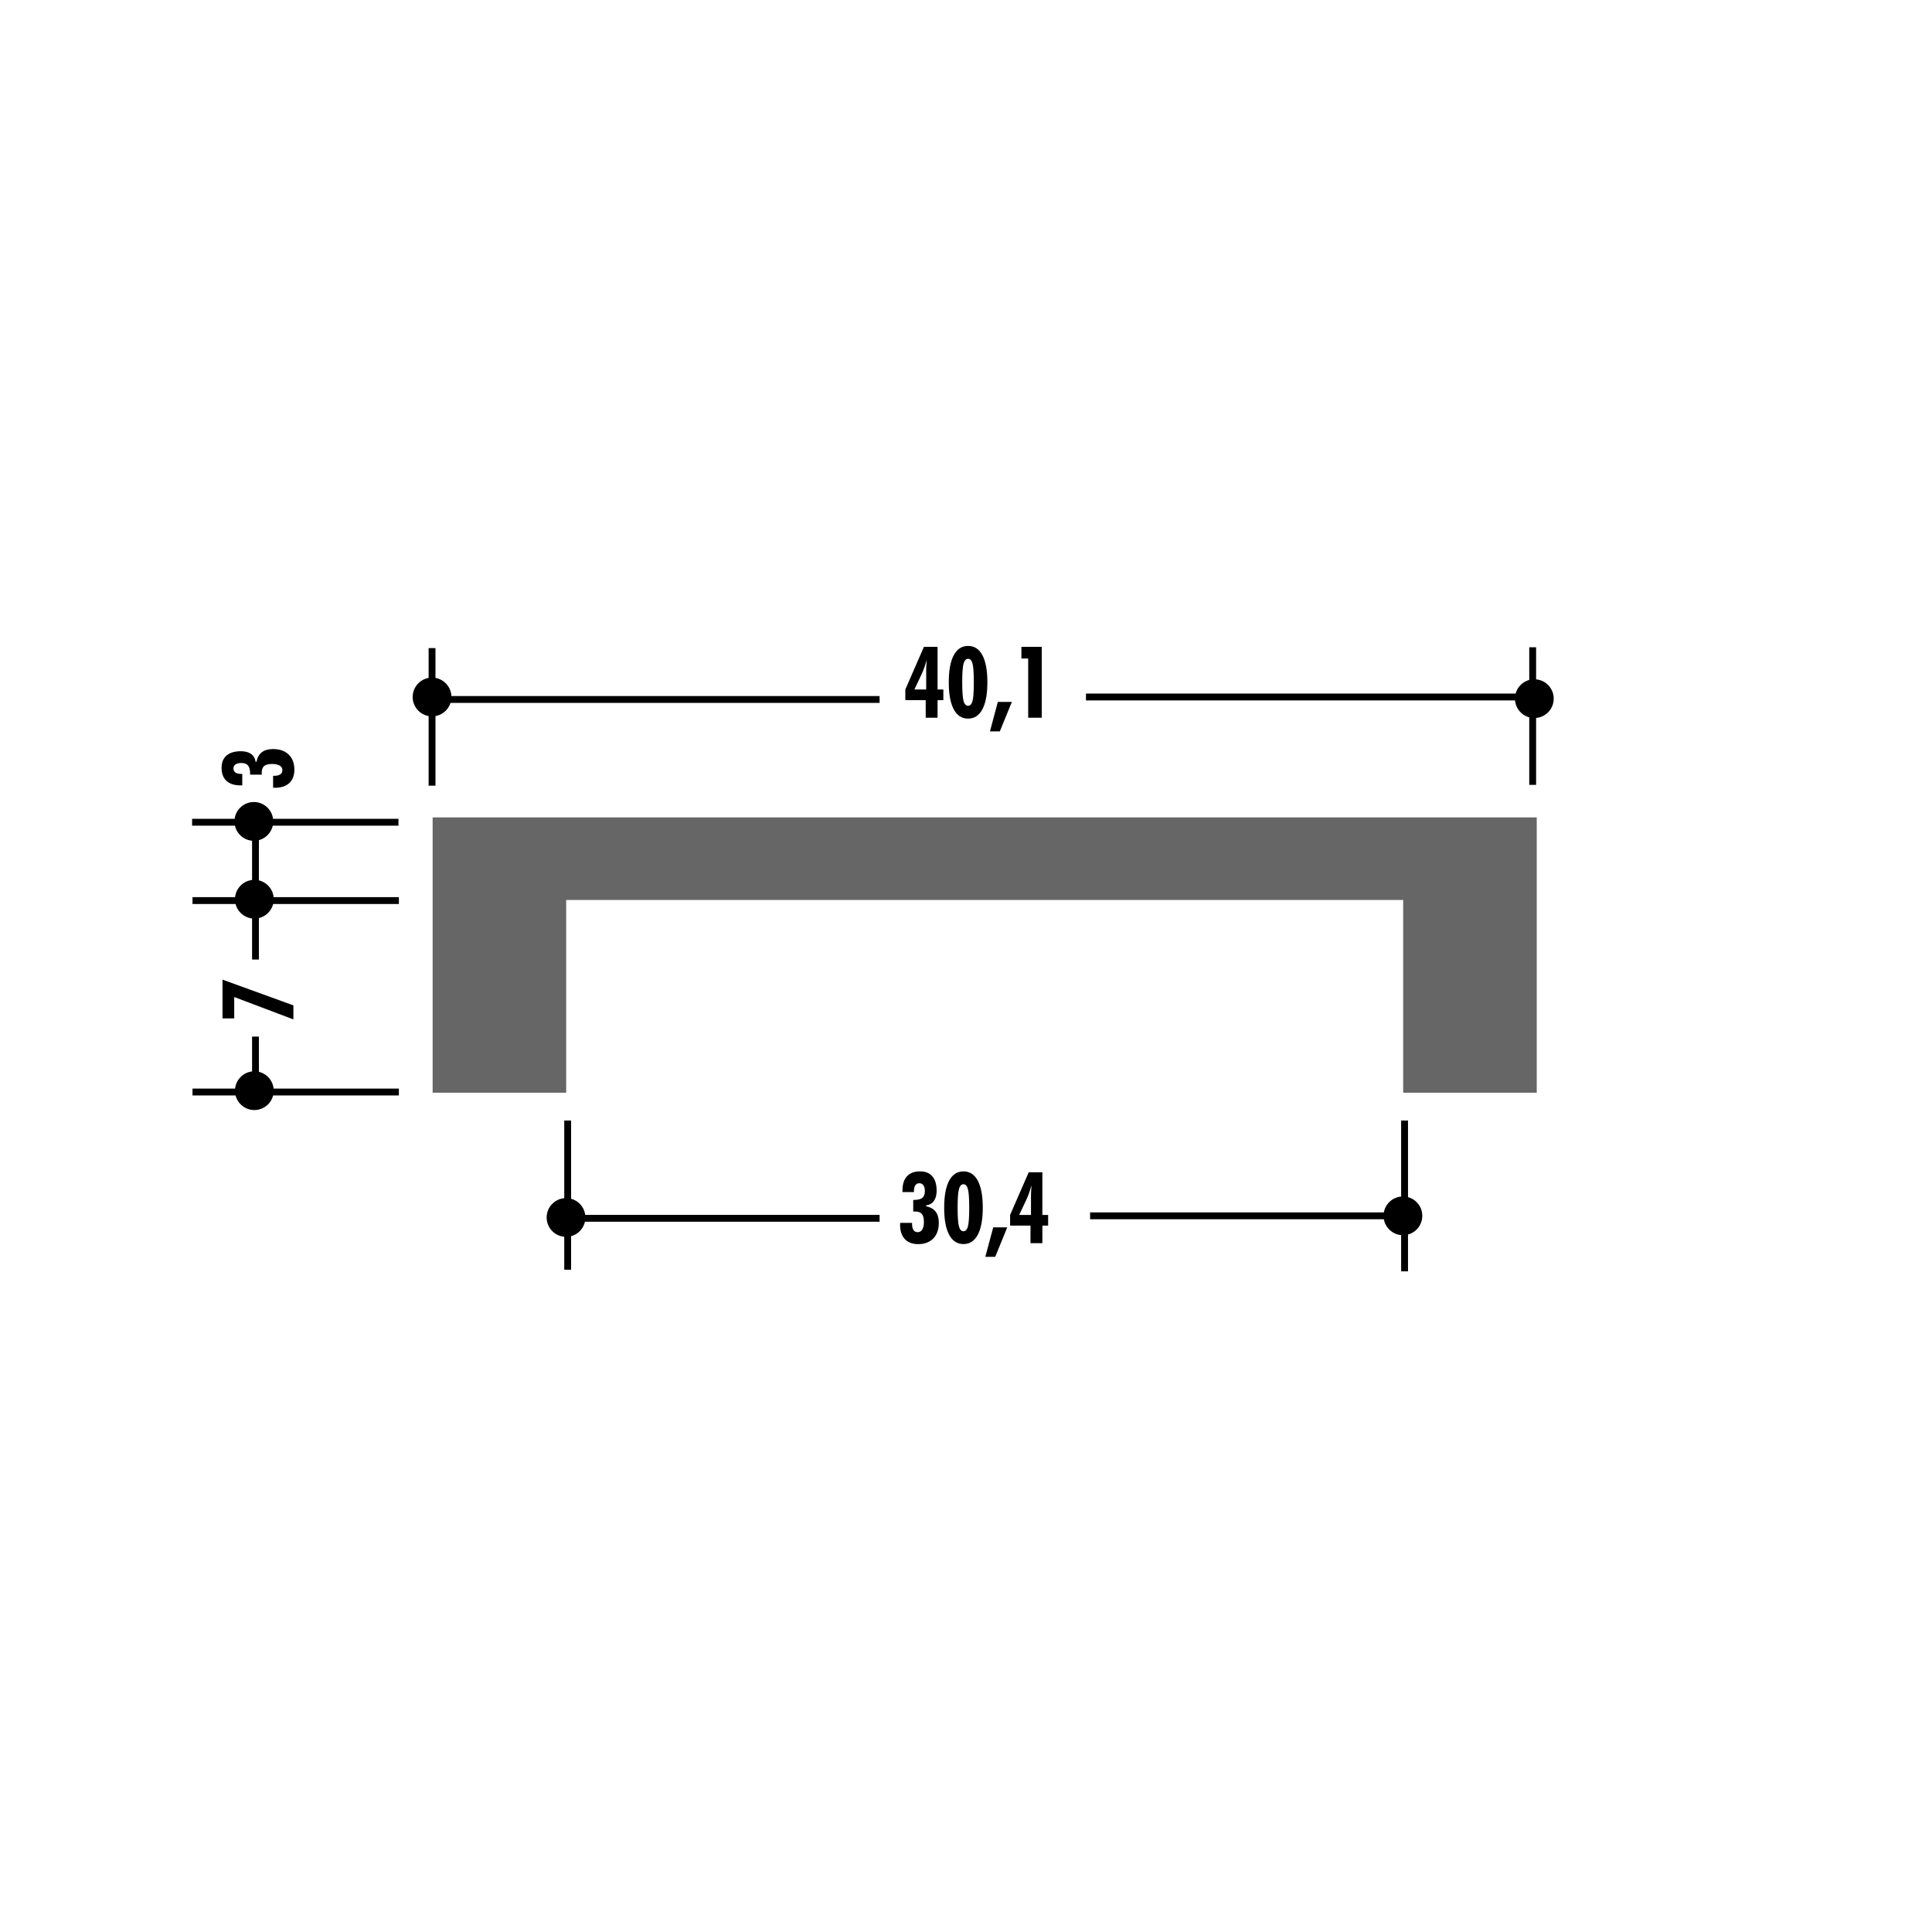 <!DOCTYPE svg PUBLIC "-//W3C//DTD SVG 1.1//EN" "http://www.w3.org/Graphics/SVG/1.1/DTD/svg11.dtd"><svg xmlns="http://www.w3.org/2000/svg" width="220" height="220" viewBox="0.309 0 220 220"><path fill="none" d="M.31 0h220v220H.31z"/><path fill="none" d="M.31 0h220v220H.31z"/><path fill="none" d="M.31 0h220v220H.31z"/><path fill="none" d="M.31 0h220v220H.31z"/><path fill="none" d="M.31 0h220v220H.31z"/><path fill="none" d="M.31 0h220v220H.31z"/><path fill="none" d="M.31 0h220v220H.31z"/><path fill="none" d="M.31 0h220v220H.31z"/><path fill="none" d="M.31 0h220v220H.31z"/><path fill="none" d="M.31 0h220v220H.31z"/><path fill="none" d="M.31 0h220v220H.31z"/><path fill="none" d="M.31 0h220v220H.31z"/><path fill="none" d="M.31 0h220v220H.31z"/><path fill="none" d="M.31 0h220v220H.31z"/><path fill="none" d="M.31 0h220v220H.31z"/><path fill="none" d="M.31 0h220v220H.31z"/><path fill="none" d="M.31 0h220v220H.31z"/><path fill="none" d="M.31 0h220v220H.31z"/><path fill="none" d="M.31 0h220v220H.31z"/><path fill="none" d="M.31 0h220v220H.31z"/><path fill="none" d="M.31 0h220v220H.31z"/><path fill="none" d="M.31 0h220v220H.31z"/><path fill="none" d="M.31 0h220v220H.31z"/><path fill="none" d="M.31 0h220v220H.31z"/><path fill="none" stroke="#000" stroke-width=".78" d="M45.73 102.55h-23.5M45.684 93.63h-23.5"/><circle cx="29.273" cy="102.396" r="2.207"/><path fill="none" stroke="#000" stroke-width=".78" d="M45.73 124.35h-23.5"/><circle cx="29.273" cy="124.196" r="2.206"/><circle cx="29.215" cy="93.536" r="2.208"/><path d="M31.407 89.694v-1.35h.095c.313 0 .55-.053.716-.162.165-.11.247-.267.247-.473 0-.23-.102-.406-.305-.53-.203-.123-.49-.185-.863-.185-.427 0-.732.08-.915.238-.183.158-.273.42-.273.785 0 .022 0 .053.003.094.004.04.007.074.007.1h-1.327v-.105c0-.435-.08-.748-.24-.938-.157-.19-.417-.285-.778-.285-.276 0-.493.055-.65.166-.157.11-.234.264-.234.46 0 .202.08.356.233.462.155.104.382.157.686.157h.087v1.304h-.188c-.706 0-1.243-.17-1.613-.514-.37-.343-.555-.84-.555-1.493 0-.605.19-1.07.568-1.394.38-.324.924-.487 1.632-.487.487 0 .874.103 1.164.31.29.207.46.503.51.89h.1c.097-.487.302-.85.616-1.09.313-.24.74-.358 1.276-.358.752 0 1.345.21 1.776.628.43.418.646.99.646 1.717 0 .656-.19 1.163-.575 1.524-.383.358-.927.54-1.63.54-.022 0-.057-.003-.103-.006-.046-.004-.084-.006-.115-.006zM33.72 116.082l-6.74-2.55v2.433h-1.334v-4.412l8.073 2.93v1.6z"/><path fill="none" stroke="#000" stroke-width=".78" d="M49.506 89.465V73.8M64.952 144.584v-16.988M160.25 144.77v-17.174M174.837 89.373V73.705"/><circle cx="175.027" cy="79.557" r="2.207"/><circle cx="49.506" cy="79.368" r="2.207"/><circle cx="64.763" cy="138.636" r="2.206"/><circle cx="160.062" cy="138.448" r="2.206"/><path fill="none" stroke="#000" stroke-width=".78" d="M49.317 79.65h51.152M123.97 79.368h51.15M64.763 138.73h35.706M124.44 138.447h36.753"/><path d="M102.817 139.252h1.35v.096c0 .313.054.55.162.717.108.164.266.244.473.244.23 0 .404-.103.528-.306.124-.2.186-.488.186-.86 0-.43-.08-.733-.238-.915-.157-.185-.42-.276-.785-.276-.02 0-.053.002-.094.006s-.075.006-.1.006v-1.326h.104c.435 0 .747-.08.938-.24.19-.156.284-.418.284-.777 0-.277-.055-.494-.166-.65-.11-.158-.263-.234-.46-.234-.2 0-.354.075-.46.23-.105.155-.158.382-.158.687v.088h-1.305v-.188c0-.707.17-1.242.514-1.613.344-.37.842-.555 1.494-.555.605 0 1.07.188 1.394.567.324.38.487.924.487 1.633 0 .486-.104.873-.31 1.162-.207.29-.504.46-.89.512v.1c.485.098.85.3 1.088.615.24.31.36.737.36 1.274 0 .752-.21 1.346-.63 1.777-.417.43-.988.646-1.716.646-.655 0-1.163-.19-1.523-.574-.358-.383-.54-.928-.54-1.63 0-.022.004-.058.007-.103.004-.05.007-.087.007-.118zM112.218 137.533c0 1.338-.19 2.36-.567 3.068-.376.708-.92 1.064-1.627 1.064-.71 0-1.257-.355-1.635-1.063-.377-.706-.566-1.73-.566-3.067 0-1.35.188-2.377.564-3.086.376-.707.92-1.06 1.637-1.06.71 0 1.255.353 1.63 1.06.377.71.565 1.737.565 3.086zm-2.864.012c0 1.023.05 1.723.15 2.1.1.373.27.56.52.56.24 0 .407-.185.506-.554.097-.366.146-1.07.146-2.104 0-1.055-.05-1.768-.146-2.137-.1-.372-.267-.56-.507-.56-.247 0-.42.19-.52.568s-.15 1.088-.15 2.127zM112.51 143.12l.897-3.358h1.598l-1.37 3.357h-1.124zM117.653 141.564v-2.002h-2.322v-1.217l2.12-4.855h1.553v4.855h.658v1.217h-.657v2.002h-1.35zm-1.288-3.218h1.344v-2.283c0-.07.002-.174.01-.313s.024-.393.05-.768c-.092.314-.185.602-.276.867-.092.263-.183.49-.27.677l-.86 1.82zM105.72 81.73v-2H103.4v-1.217l2.118-4.855h1.554v4.855h.658v1.216h-.658v2h-1.35zm-1.288-3.217h1.344V76.23c0-.07.004-.175.01-.313l.05-.767c-.09.313-.184.602-.275.866-.09.264-.182.49-.27.677l-.858 1.82zM112.743 77.7c0 1.338-.19 2.36-.566 3.07-.378.707-.92 1.06-1.63 1.06-.71 0-1.256-.353-1.633-1.06-.378-.71-.567-1.73-.567-3.07 0-1.35.188-2.378.564-3.086.377-.708.922-1.062 1.638-1.062.71 0 1.255.354 1.63 1.062.377.708.565 1.737.565 3.086zm-2.864.01c0 1.026.05 1.725.148 2.1.1.374.272.56.52.56.24 0 .408-.184.506-.552.098-.368.146-1.07.146-2.106 0-1.054-.05-1.768-.146-2.137-.098-.372-.266-.556-.506-.556-.247 0-.42.188-.52.566-.1.376-.15 1.085-.15 2.125zM113.036 83.285l.896-3.356h1.6l-1.372 3.355h-1.124zM117.39 81.73v-6.74h-.77v-1.333h2.316v8.074h-1.547z"/><path fill="#666" d="M175.3 124.428v-31.35H49.574v31.35H64.78v-21.946h95.312v21.946"/><path fill="none" stroke="#000" stroke-width=".78" d="M29.403 95.105v14.158M29.403 118.04v7.077"/></svg>